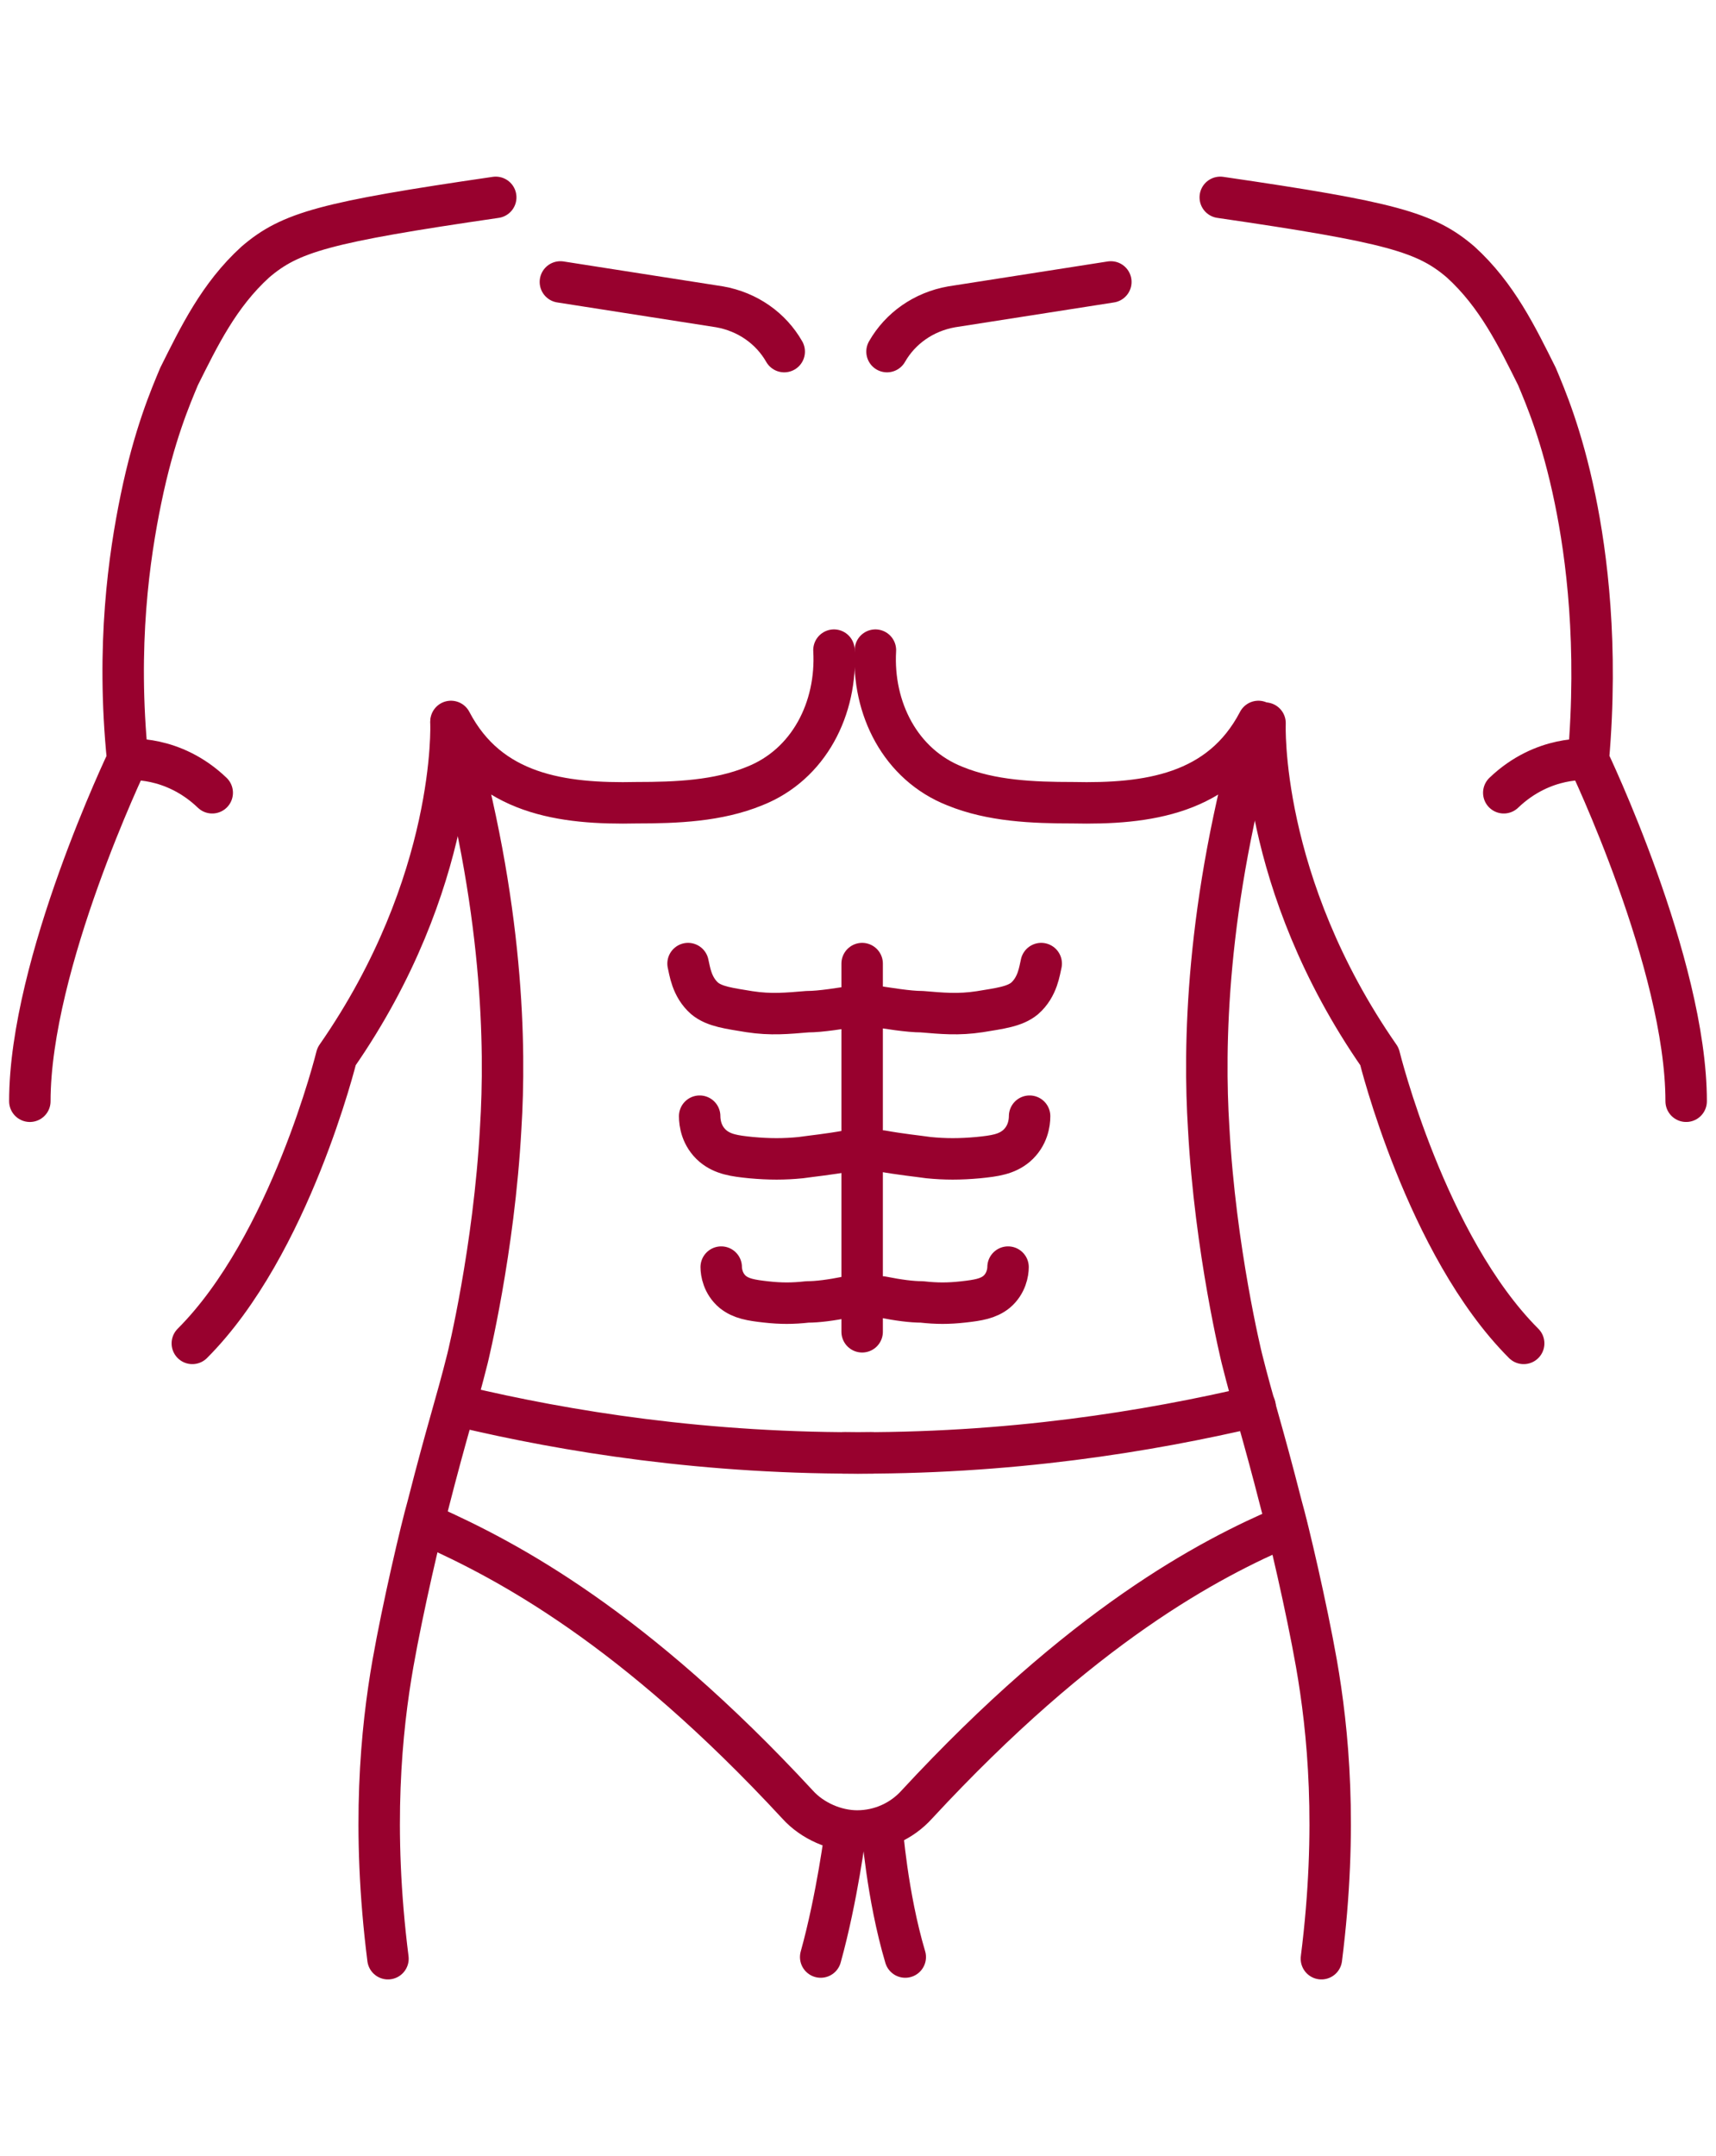 <?xml version="1.0" encoding="utf-8"?>
<!-- Generator: Adobe Illustrator 24.2.1, SVG Export Plug-In . SVG Version: 6.00 Build 0)  -->
<svg version="1.1" id="Layer_1" xmlns="http://www.w3.org/2000/svg" xmlns:xlink="http://www.w3.org/1999/xlink" x="0px" y="0px"
	 viewBox="0 0 103.5 130" style="enable-background:new 0 0 103.5 130;" xml:space="preserve">
<style type="text/css">
	.st0{fill:none;stroke:#98012E;stroke-width:2.5;stroke-linecap:round;stroke-linejoin:round;}
</style>
<g id="XMLID_1952_">
	<g id="XMLID_2018_">
		<path id="XMLID_2039_" class="st0" d="M76.2,46.4c0-0.9,0.1-1.9,0.1-2.8c0,0-0.4,9.6,6.9,20.1c0,0,2.8,11.4,8.7,17.3"/>
		<path id="XMLID_1947_" class="st0" d="M73.6,11.9C83.9,13.4,86,14,88.1,15.8c2.2,2,3.4,4.5,4.6,6.9c0.5,1.2,1.5,3.5,2.3,7.4
			c0.7,3.4,1.4,8.8,0.8,15.7c0,0,5.9,12.3,5.9,20.6"/>
		<path id="XMLID_2037_" class="st0" d="M50.9,87.6c10,0.1,18.4-1.3,24.8-2.8"/>
		<path id="XMLID_2036_" class="st0" d="M95.8,45.8c0,0-2.7-0.3-5.1,2"/>
		<path id="XMLID_2035_" class="st0" d="M27.3,46.4c0-0.9-0.1-1.9-0.1-2.8c0,0,0.4,9.6-6.9,20.1c0,0-2.8,11.4-8.7,17.3"/>
		<path id="XMLID_1946_" class="st0" d="M29.9,11.9c-10.3,1.5-12.4,2.1-14.5,3.9c-2.2,2-3.4,4.5-4.6,6.9c-0.5,1.2-1.5,3.5-2.3,7.4
			C7.8,33.5,7,38.9,7.7,45.8c0,0-5.9,12.3-5.9,20.6"/>
		<path id="XMLID_2033_" class="st0" d="M52.6,87.6c-10,0.1-18.5-1.3-24.8-2.8"/>
		<path id="XMLID_2032_" class="st0" d="M25.9,92c4.7,2.1,12.3,6.1,22.2,16.8c0.9,1,2.3,1.6,3.6,1.6l0,0c1.4,0,2.7-0.6,3.6-1.6
			C65.3,98,72.9,94,77.6,92"/>
		<path id="XMLID_2031_" class="st0" d="M7.7,45.8c0,0,2.7-0.3,5.1,2"/>
		<path id="XMLID_2030_" class="st0" d="M50.3,39.2c0.2,3.5-1.5,6.9-4.8,8.2c-2.2,0.9-4.7,1-7.1,1c-4.5,0.1-8.9-0.5-11.2-4.9
			c3.2,11.1,3.3,19.7,3,24.5c-0.4,7.4-2,13.9-2,13.9c-0.7,2.8-1.2,4.2-2.4,8.9c-0.4,1.4-1.5,6.1-2.1,9.5c-0.7,4-1.3,9.9-0.3,17.8"/>
		<path id="XMLID_2029_" class="st0" d="M52.8,39.2c-0.2,3.5,1.5,6.9,4.8,8.2c2.2,0.9,4.7,1,7.1,1c4.5,0.1,8.9-0.5,11.2-4.9
			c-3.2,11.1-3.3,19.7-3,24.5c0.4,7.4,2,13.9,2,13.9c0.7,2.8,1.2,4.2,2.4,8.9c0.4,1.4,1.5,6.1,2.1,9.5c0.7,4,1.3,9.9,0.3,17.8"/>
		<g id="XMLID_2021_">
			<path id="XMLID_2028_" class="st0" d="M51.1,78.2c-1,0.2-1.8,0.3-2.4,0.3c-0.9,0.1-1.6,0.1-2.5,0s-1.5-0.2-2-0.6
				c-0.6-0.5-0.7-1.2-0.7-1.5"/>
			<path id="XMLID_2027_" class="st0" d="M51.1,69.4c-1.1,0.2-2.1,0.3-2.8,0.4c-1,0.1-1.9,0.1-3,0c-1-0.1-1.7-0.2-2.3-0.7
				c-0.7-0.6-0.8-1.4-0.8-1.8"/>
			<path id="XMLID_2026_" class="st0" d="M52,60.6c-1.3,0.2-2.5,0.4-3.3,0.4c-1.2,0.1-2.2,0.2-3.5,0c-1.2-0.2-2.1-0.3-2.7-0.8
				c-0.8-0.7-0.9-1.7-1-2.1"/>
			<path id="XMLID_2025_" class="st0" d="M53.2,78.2c1,0.2,1.8,0.3,2.4,0.3c0.9,0.1,1.6,0.1,2.5,0s1.5-0.2,2-0.6
				c0.6-0.5,0.7-1.2,0.7-1.5"/>
			<path id="XMLID_2024_" class="st0" d="M53.2,69.4c1.1,0.2,2.1,0.3,2.8,0.4c1,0.1,1.9,0.1,3,0c1-0.1,1.7-0.2,2.3-0.7
				c0.7-0.6,0.8-1.4,0.8-1.8"/>
			<path id="XMLID_2023_" class="st0" d="M52.3,60.6c1.3,0.2,2.5,0.4,3.3,0.4c1.2,0.1,2.2,0.2,3.5,0c1.2-0.2,2.1-0.3,2.7-0.8
				c0.8-0.7,0.9-1.7,1-2.1"/>
			<line id="XMLID_2022_" class="st0" x1="52" y1="58.1" x2="52" y2="80.3"/>
		</g>
		<path id="XMLID_2043_" class="st0" d="M49.5,118c1-3.6,1.5-7.6,1.5-7.6"/>
		<path id="XMLID_2042_" class="st0" d="M53.2,110.2c0,0,0.3,4.1,1.4,7.8"/>
	</g>
	<g id="XMLID_1942_">
		<path id="XMLID_1938_" class="st0" d="M33.8,17l9.6,1.5c1.7,0.3,3.1,1.3,3.9,2.7l0,0"/>
		<path id="XMLID_1945_" class="st0" d="M67,17l-9.6,1.5c-1.7,0.3-3.1,1.3-3.9,2.7l0,0"/>
	</g>
</g>
</svg>
